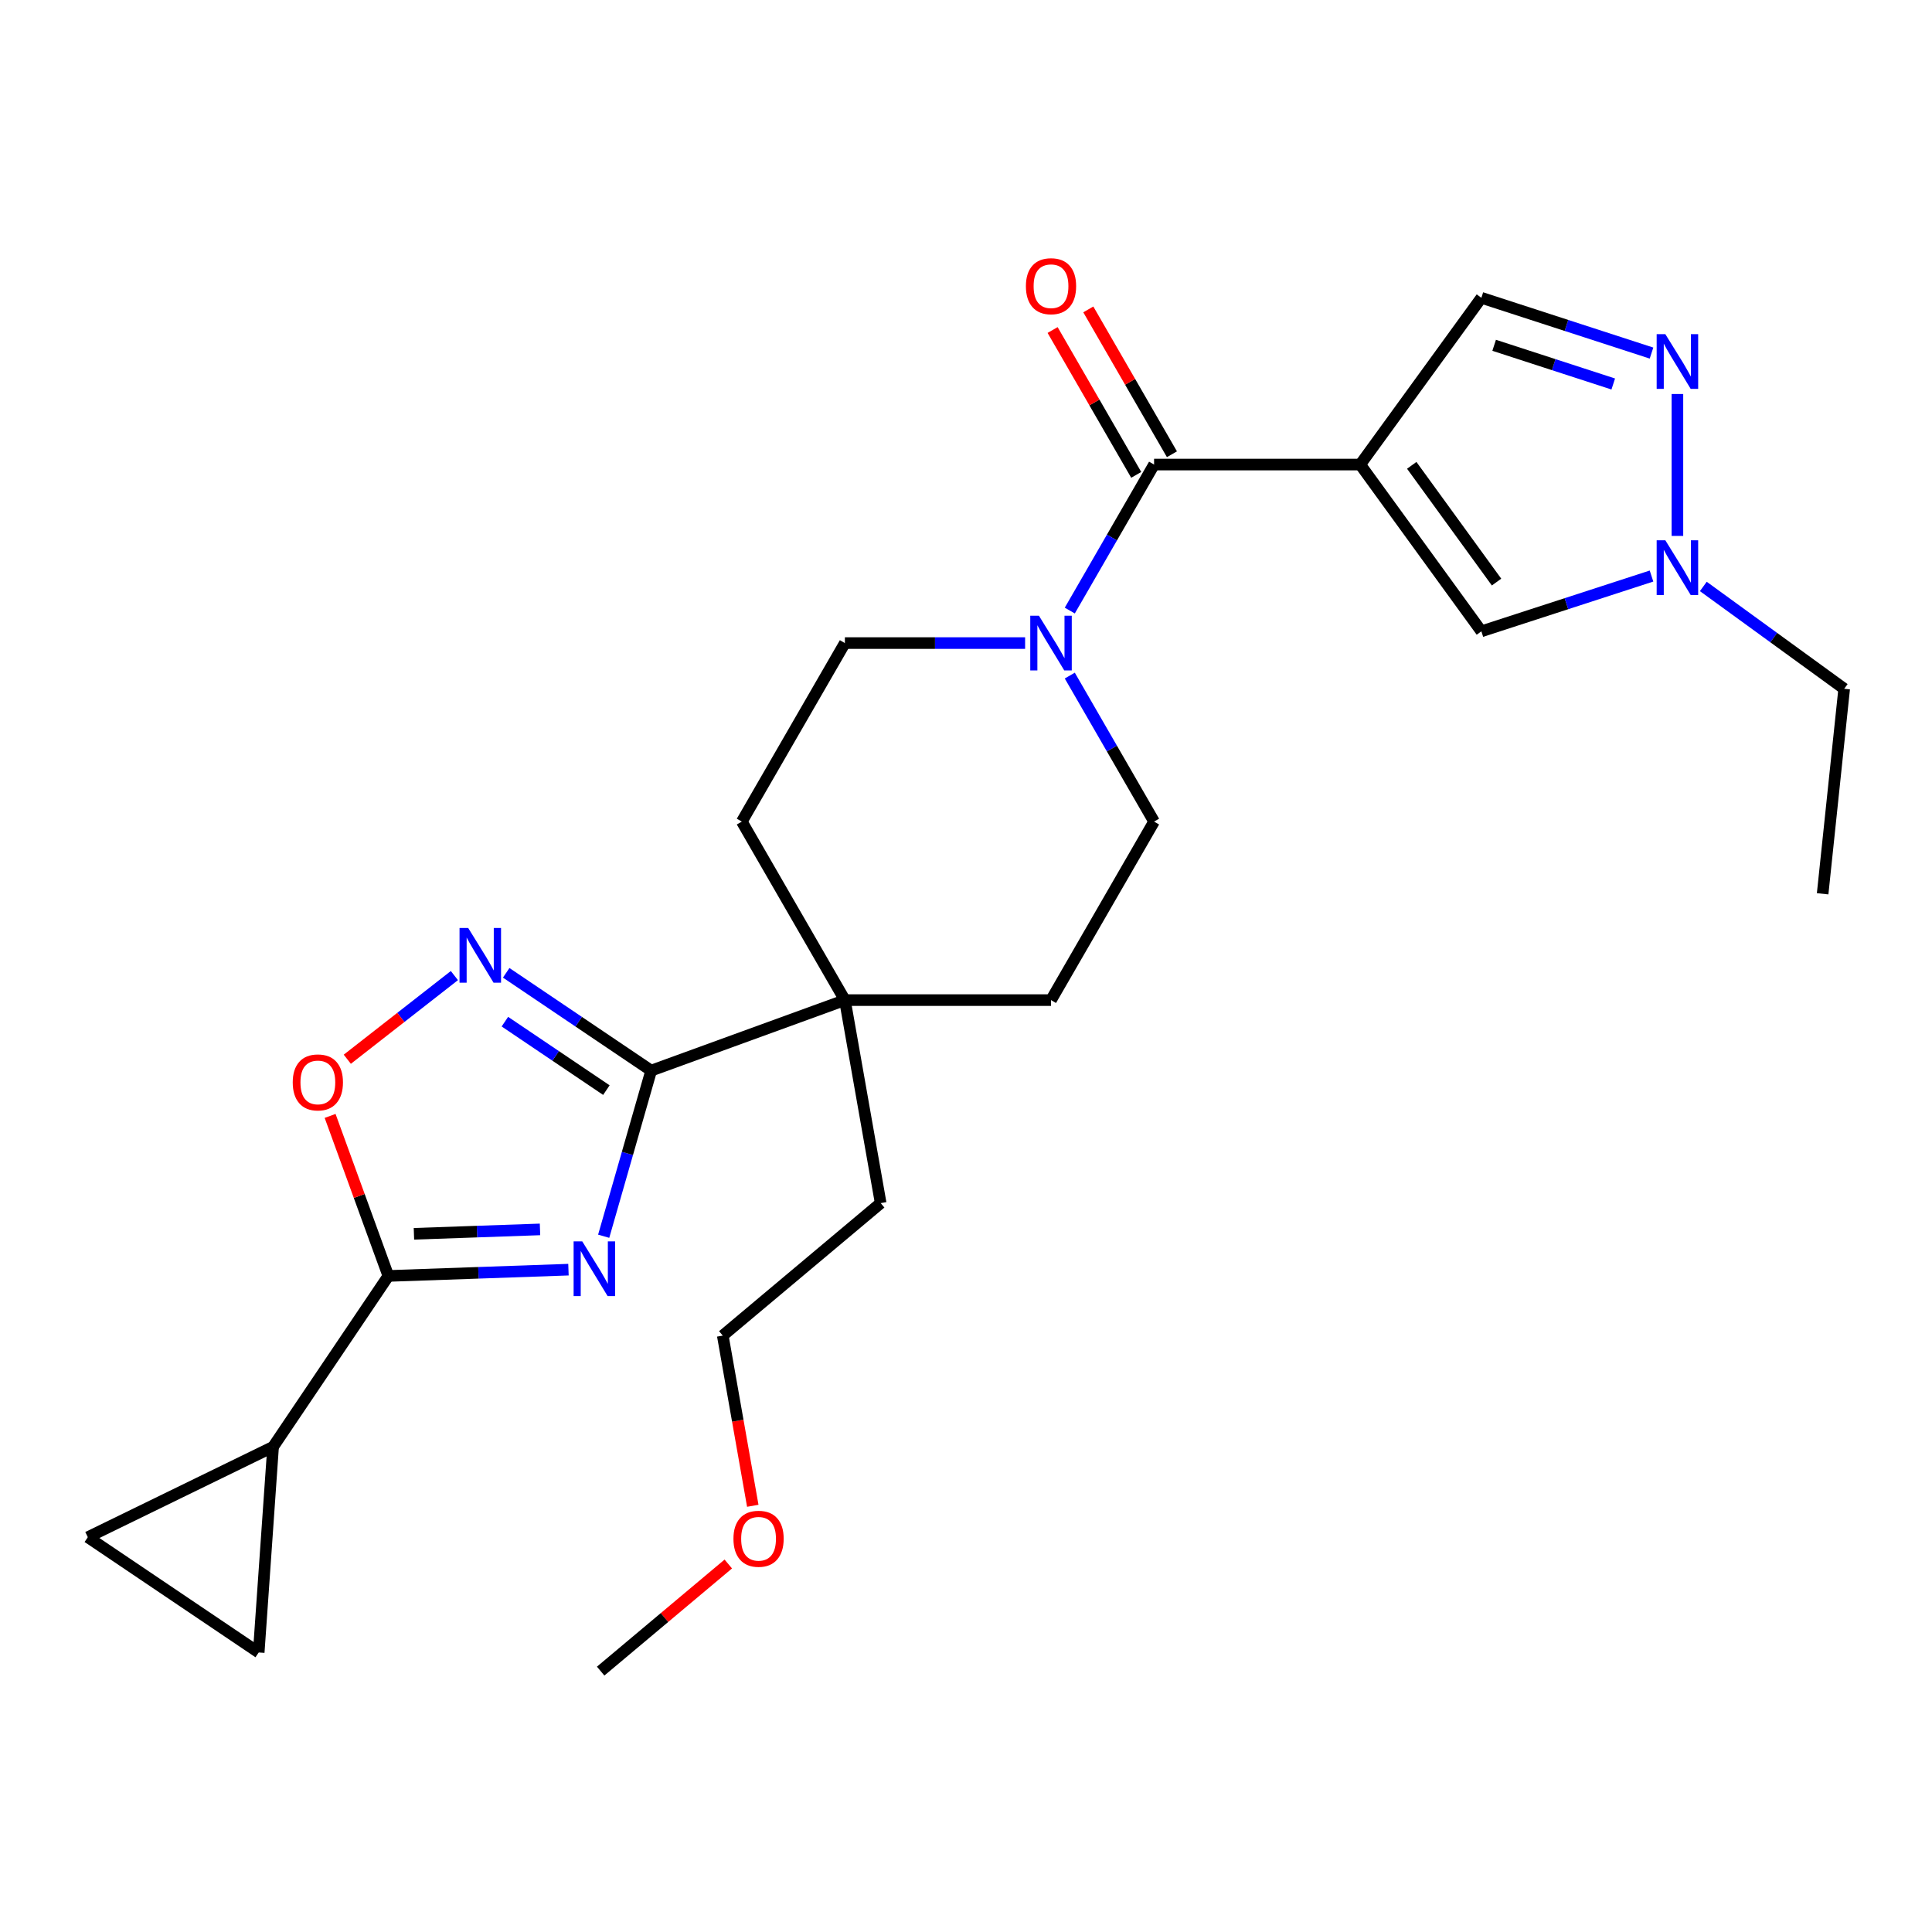 <?xml version='1.0' encoding='iso-8859-1'?>
<svg version='1.1' baseProfile='full'
              xmlns='http://www.w3.org/2000/svg'
                      xmlns:rdkit='http://www.rdkit.org/xml'
                      xmlns:xlink='http://www.w3.org/1999/xlink'
                  xml:space='preserve'
width='1000px' height='1000px' viewBox='0 0 1000 1000'>
<!-- END OF HEADER -->
<rect style='opacity:1.0;fill:#FFFFFF;stroke:none' width='1000' height='1000' x='0' y='0'> </rect>
<path class='bond-1' d='M 312.466,639.878 L 324.758,597.012' style='fill:none;fill-rule:evenodd;stroke:#0000FF;stroke-width:6px;stroke-linecap:butt;stroke-linejoin:miter;stroke-opacity:1' />
<path class='bond-1' d='M 324.758,597.012 L 337.05,554.145' style='fill:none;fill-rule:evenodd;stroke:#000000;stroke-width:6px;stroke-linecap:butt;stroke-linejoin:miter;stroke-opacity:1' />
<path class='bond-2' d='M 294.234,657.174 L 247.623,658.802' style='fill:none;fill-rule:evenodd;stroke:#0000FF;stroke-width:6px;stroke-linecap:butt;stroke-linejoin:miter;stroke-opacity:1' />
<path class='bond-2' d='M 247.623,658.802 L 201.013,660.429' style='fill:none;fill-rule:evenodd;stroke:#000000;stroke-width:6px;stroke-linecap:butt;stroke-linejoin:miter;stroke-opacity:1' />
<path class='bond-2' d='M 279.506,636.337 L 246.879,637.476' style='fill:none;fill-rule:evenodd;stroke:#0000FF;stroke-width:6px;stroke-linecap:butt;stroke-linejoin:miter;stroke-opacity:1' />
<path class='bond-2' d='M 246.879,637.476 L 214.251,638.615' style='fill:none;fill-rule:evenodd;stroke:#000000;stroke-width:6px;stroke-linecap:butt;stroke-linejoin:miter;stroke-opacity:1' />
<path class='bond-0' d='M 704.044,240.455 L 597.35,240.455' style='fill:none;fill-rule:evenodd;stroke:#000000;stroke-width:6px;stroke-linecap:butt;stroke-linejoin:miter;stroke-opacity:1' />
<path class='bond-8' d='M 704.044,240.455 L 766.757,326.772' style='fill:none;fill-rule:evenodd;stroke:#000000;stroke-width:6px;stroke-linecap:butt;stroke-linejoin:miter;stroke-opacity:1' />
<path class='bond-8' d='M 730.714,240.86 L 774.613,301.282' style='fill:none;fill-rule:evenodd;stroke:#000000;stroke-width:6px;stroke-linecap:butt;stroke-linejoin:miter;stroke-opacity:1' />
<path class='bond-11' d='M 704.044,240.455 L 766.757,154.138' style='fill:none;fill-rule:evenodd;stroke:#000000;stroke-width:6px;stroke-linecap:butt;stroke-linejoin:miter;stroke-opacity:1' />
<path class='bond-3' d='M 337.05,554.145 L 299.527,528.836' style='fill:none;fill-rule:evenodd;stroke:#000000;stroke-width:6px;stroke-linecap:butt;stroke-linejoin:miter;stroke-opacity:1' />
<path class='bond-3' d='M 299.527,528.836 L 262.004,503.526' style='fill:none;fill-rule:evenodd;stroke:#0000FF;stroke-width:6px;stroke-linecap:butt;stroke-linejoin:miter;stroke-opacity:1' />
<path class='bond-3' d='M 313.861,564.243 L 287.595,546.526' style='fill:none;fill-rule:evenodd;stroke:#000000;stroke-width:6px;stroke-linecap:butt;stroke-linejoin:miter;stroke-opacity:1' />
<path class='bond-3' d='M 287.595,546.526 L 261.329,528.81' style='fill:none;fill-rule:evenodd;stroke:#0000FF;stroke-width:6px;stroke-linecap:butt;stroke-linejoin:miter;stroke-opacity:1' />
<path class='bond-12' d='M 337.05,554.145 L 437.309,517.654' style='fill:none;fill-rule:evenodd;stroke:#000000;stroke-width:6px;stroke-linecap:butt;stroke-linejoin:miter;stroke-opacity:1' />
<path class='bond-5' d='M 201.013,660.429 L 185.938,619.013' style='fill:none;fill-rule:evenodd;stroke:#000000;stroke-width:6px;stroke-linecap:butt;stroke-linejoin:miter;stroke-opacity:1' />
<path class='bond-5' d='M 185.938,619.013 L 170.864,577.597' style='fill:none;fill-rule:evenodd;stroke:#FF0000;stroke-width:6px;stroke-linecap:butt;stroke-linejoin:miter;stroke-opacity:1' />
<path class='bond-10' d='M 201.013,660.429 L 141.35,748.882' style='fill:none;fill-rule:evenodd;stroke:#000000;stroke-width:6px;stroke-linecap:butt;stroke-linejoin:miter;stroke-opacity:1' />
<path class='bond-26' d='M 235.19,504.958 L 207.476,526.61' style='fill:none;fill-rule:evenodd;stroke:#0000FF;stroke-width:6px;stroke-linecap:butt;stroke-linejoin:miter;stroke-opacity:1' />
<path class='bond-26' d='M 207.476,526.61 L 179.763,548.262' style='fill:none;fill-rule:evenodd;stroke:#FF0000;stroke-width:6px;stroke-linecap:butt;stroke-linejoin:miter;stroke-opacity:1' />
<path class='bond-4' d='M 597.35,240.455 L 575.534,278.241' style='fill:none;fill-rule:evenodd;stroke:#000000;stroke-width:6px;stroke-linecap:butt;stroke-linejoin:miter;stroke-opacity:1' />
<path class='bond-4' d='M 575.534,278.241 L 553.718,316.028' style='fill:none;fill-rule:evenodd;stroke:#0000FF;stroke-width:6px;stroke-linecap:butt;stroke-linejoin:miter;stroke-opacity:1' />
<path class='bond-15' d='M 606.59,235.121 L 584.947,197.635' style='fill:none;fill-rule:evenodd;stroke:#000000;stroke-width:6px;stroke-linecap:butt;stroke-linejoin:miter;stroke-opacity:1' />
<path class='bond-15' d='M 584.947,197.635 L 563.305,160.149' style='fill:none;fill-rule:evenodd;stroke:#FF0000;stroke-width:6px;stroke-linecap:butt;stroke-linejoin:miter;stroke-opacity:1' />
<path class='bond-15' d='M 588.11,245.79 L 566.467,208.304' style='fill:none;fill-rule:evenodd;stroke:#000000;stroke-width:6px;stroke-linecap:butt;stroke-linejoin:miter;stroke-opacity:1' />
<path class='bond-15' d='M 566.467,208.304 L 544.825,170.818' style='fill:none;fill-rule:evenodd;stroke:#FF0000;stroke-width:6px;stroke-linecap:butt;stroke-linejoin:miter;stroke-opacity:1' />
<path class='bond-6' d='M 530.596,332.855 L 483.953,332.855' style='fill:none;fill-rule:evenodd;stroke:#0000FF;stroke-width:6px;stroke-linecap:butt;stroke-linejoin:miter;stroke-opacity:1' />
<path class='bond-6' d='M 483.953,332.855 L 437.309,332.855' style='fill:none;fill-rule:evenodd;stroke:#000000;stroke-width:6px;stroke-linecap:butt;stroke-linejoin:miter;stroke-opacity:1' />
<path class='bond-28' d='M 553.718,349.682 L 575.534,387.468' style='fill:none;fill-rule:evenodd;stroke:#0000FF;stroke-width:6px;stroke-linecap:butt;stroke-linejoin:miter;stroke-opacity:1' />
<path class='bond-28' d='M 575.534,387.468 L 597.35,425.254' style='fill:none;fill-rule:evenodd;stroke:#000000;stroke-width:6px;stroke-linecap:butt;stroke-linejoin:miter;stroke-opacity:1' />
<path class='bond-7' d='M 854.821,182.752 L 810.789,168.445' style='fill:none;fill-rule:evenodd;stroke:#0000FF;stroke-width:6px;stroke-linecap:butt;stroke-linejoin:miter;stroke-opacity:1' />
<path class='bond-7' d='M 810.789,168.445 L 766.757,154.138' style='fill:none;fill-rule:evenodd;stroke:#000000;stroke-width:6px;stroke-linecap:butt;stroke-linejoin:miter;stroke-opacity:1' />
<path class='bond-7' d='M 835.017,198.755 L 804.195,188.74' style='fill:none;fill-rule:evenodd;stroke:#0000FF;stroke-width:6px;stroke-linecap:butt;stroke-linejoin:miter;stroke-opacity:1' />
<path class='bond-7' d='M 804.195,188.74 L 773.372,178.725' style='fill:none;fill-rule:evenodd;stroke:#000000;stroke-width:6px;stroke-linecap:butt;stroke-linejoin:miter;stroke-opacity:1' />
<path class='bond-29' d='M 868.228,203.936 L 868.228,277.396' style='fill:none;fill-rule:evenodd;stroke:#0000FF;stroke-width:6px;stroke-linecap:butt;stroke-linejoin:miter;stroke-opacity:1' />
<path class='bond-9' d='M 766.757,326.772 L 810.789,312.466' style='fill:none;fill-rule:evenodd;stroke:#000000;stroke-width:6px;stroke-linecap:butt;stroke-linejoin:miter;stroke-opacity:1' />
<path class='bond-9' d='M 810.789,312.466 L 854.821,298.159' style='fill:none;fill-rule:evenodd;stroke:#0000FF;stroke-width:6px;stroke-linecap:butt;stroke-linejoin:miter;stroke-opacity:1' />
<path class='bond-20' d='M 881.636,303.543 L 918.091,330.029' style='fill:none;fill-rule:evenodd;stroke:#0000FF;stroke-width:6px;stroke-linecap:butt;stroke-linejoin:miter;stroke-opacity:1' />
<path class='bond-20' d='M 918.091,330.029 L 954.545,356.515' style='fill:none;fill-rule:evenodd;stroke:#000000;stroke-width:6px;stroke-linecap:butt;stroke-linejoin:miter;stroke-opacity:1' />
<path class='bond-13' d='M 141.35,748.882 L 133.908,855.316' style='fill:none;fill-rule:evenodd;stroke:#000000;stroke-width:6px;stroke-linecap:butt;stroke-linejoin:miter;stroke-opacity:1' />
<path class='bond-14' d='M 141.35,748.882 L 45.455,795.654' style='fill:none;fill-rule:evenodd;stroke:#000000;stroke-width:6px;stroke-linecap:butt;stroke-linejoin:miter;stroke-opacity:1' />
<path class='bond-18' d='M 437.309,517.654 L 544.003,517.654' style='fill:none;fill-rule:evenodd;stroke:#000000;stroke-width:6px;stroke-linecap:butt;stroke-linejoin:miter;stroke-opacity:1' />
<path class='bond-19' d='M 437.309,517.654 L 383.963,425.254' style='fill:none;fill-rule:evenodd;stroke:#000000;stroke-width:6px;stroke-linecap:butt;stroke-linejoin:miter;stroke-opacity:1' />
<path class='bond-21' d='M 437.309,517.654 L 455.837,622.727' style='fill:none;fill-rule:evenodd;stroke:#000000;stroke-width:6px;stroke-linecap:butt;stroke-linejoin:miter;stroke-opacity:1' />
<path class='bond-27' d='M 133.908,855.316 L 45.455,795.654' style='fill:none;fill-rule:evenodd;stroke:#000000;stroke-width:6px;stroke-linecap:butt;stroke-linejoin:miter;stroke-opacity:1' />
<path class='bond-16' d='M 597.35,425.254 L 544.003,517.654' style='fill:none;fill-rule:evenodd;stroke:#000000;stroke-width:6px;stroke-linecap:butt;stroke-linejoin:miter;stroke-opacity:1' />
<path class='bond-17' d='M 437.309,332.855 L 383.963,425.254' style='fill:none;fill-rule:evenodd;stroke:#000000;stroke-width:6px;stroke-linecap:butt;stroke-linejoin:miter;stroke-opacity:1' />
<path class='bond-25' d='M 954.545,356.515 L 943.393,462.625' style='fill:none;fill-rule:evenodd;stroke:#000000;stroke-width:6px;stroke-linecap:butt;stroke-linejoin:miter;stroke-opacity:1' />
<path class='bond-23' d='M 455.837,622.727 L 374.104,691.308' style='fill:none;fill-rule:evenodd;stroke:#000000;stroke-width:6px;stroke-linecap:butt;stroke-linejoin:miter;stroke-opacity:1' />
<path class='bond-22' d='M 389.636,779.393 L 381.87,735.351' style='fill:none;fill-rule:evenodd;stroke:#FF0000;stroke-width:6px;stroke-linecap:butt;stroke-linejoin:miter;stroke-opacity:1' />
<path class='bond-22' d='M 381.87,735.351 L 374.104,691.308' style='fill:none;fill-rule:evenodd;stroke:#000000;stroke-width:6px;stroke-linecap:butt;stroke-linejoin:miter;stroke-opacity:1' />
<path class='bond-24' d='M 376.964,809.527 L 343.932,837.245' style='fill:none;fill-rule:evenodd;stroke:#FF0000;stroke-width:6px;stroke-linecap:butt;stroke-linejoin:miter;stroke-opacity:1' />
<path class='bond-24' d='M 343.932,837.245 L 310.899,864.962' style='fill:none;fill-rule:evenodd;stroke:#000000;stroke-width:6px;stroke-linecap:butt;stroke-linejoin:miter;stroke-opacity:1' />
<path  class='atom-0' d='M 301.381 642.546
L 310.661 657.546
Q 311.581 659.026, 313.061 661.706
Q 314.541 664.386, 314.621 664.546
L 314.621 642.546
L 318.381 642.546
L 318.381 670.866
L 314.501 670.866
L 304.541 654.466
Q 303.381 652.546, 302.141 650.346
Q 300.941 648.146, 300.581 647.466
L 300.581 670.866
L 296.901 670.866
L 296.901 642.546
L 301.381 642.546
' fill='#0000FF'/>
<path  class='atom-4' d='M 242.337 480.323
L 251.617 495.323
Q 252.537 496.803, 254.017 499.483
Q 255.497 502.163, 255.577 502.323
L 255.577 480.323
L 259.337 480.323
L 259.337 508.643
L 255.457 508.643
L 245.497 492.243
Q 244.337 490.323, 243.097 488.123
Q 241.897 485.923, 241.537 485.243
L 241.537 508.643
L 237.857 508.643
L 237.857 480.323
L 242.337 480.323
' fill='#0000FF'/>
<path  class='atom-6' d='M 151.521 560.25
Q 151.521 553.45, 154.881 549.65
Q 158.241 545.85, 164.521 545.85
Q 170.801 545.85, 174.161 549.65
Q 177.521 553.45, 177.521 560.25
Q 177.521 567.13, 174.121 571.05
Q 170.721 574.93, 164.521 574.93
Q 158.281 574.93, 154.881 571.05
Q 151.521 567.17, 151.521 560.25
M 164.521 571.73
Q 168.841 571.73, 171.161 568.85
Q 173.521 565.93, 173.521 560.25
Q 173.521 554.69, 171.161 551.89
Q 168.841 549.05, 164.521 549.05
Q 160.201 549.05, 157.841 551.85
Q 155.521 554.65, 155.521 560.25
Q 155.521 565.97, 157.841 568.85
Q 160.201 571.73, 164.521 571.73
' fill='#FF0000'/>
<path  class='atom-7' d='M 537.743 318.695
L 547.023 333.695
Q 547.943 335.175, 549.423 337.855
Q 550.903 340.535, 550.983 340.695
L 550.983 318.695
L 554.743 318.695
L 554.743 347.015
L 550.863 347.015
L 540.903 330.615
Q 539.743 328.695, 538.503 326.495
Q 537.303 324.295, 536.943 323.615
L 536.943 347.015
L 533.263 347.015
L 533.263 318.695
L 537.743 318.695
' fill='#0000FF'/>
<path  class='atom-8' d='M 861.968 172.949
L 871.248 187.949
Q 872.168 189.429, 873.648 192.109
Q 875.128 194.789, 875.208 194.949
L 875.208 172.949
L 878.968 172.949
L 878.968 201.269
L 875.088 201.269
L 865.128 184.869
Q 863.968 182.949, 862.728 180.749
Q 861.528 178.549, 861.168 177.869
L 861.168 201.269
L 857.488 201.269
L 857.488 172.949
L 861.968 172.949
' fill='#0000FF'/>
<path  class='atom-10' d='M 861.968 279.642
L 871.248 294.642
Q 872.168 296.122, 873.648 298.802
Q 875.128 301.482, 875.208 301.642
L 875.208 279.642
L 878.968 279.642
L 878.968 307.962
L 875.088 307.962
L 865.128 291.562
Q 863.968 289.642, 862.728 287.442
Q 861.528 285.242, 861.168 284.562
L 861.168 307.962
L 857.488 307.962
L 857.488 279.642
L 861.968 279.642
' fill='#0000FF'/>
<path  class='atom-16' d='M 531.003 148.136
Q 531.003 141.336, 534.363 137.536
Q 537.723 133.736, 544.003 133.736
Q 550.283 133.736, 553.643 137.536
Q 557.003 141.336, 557.003 148.136
Q 557.003 155.016, 553.603 158.936
Q 550.203 162.816, 544.003 162.816
Q 537.763 162.816, 534.363 158.936
Q 531.003 155.056, 531.003 148.136
M 544.003 159.616
Q 548.323 159.616, 550.643 156.736
Q 553.003 153.816, 553.003 148.136
Q 553.003 142.576, 550.643 139.776
Q 548.323 136.936, 544.003 136.936
Q 539.683 136.936, 537.323 139.736
Q 535.003 142.536, 535.003 148.136
Q 535.003 153.856, 537.323 156.736
Q 539.683 159.616, 544.003 159.616
' fill='#FF0000'/>
<path  class='atom-23' d='M 379.632 796.461
Q 379.632 789.661, 382.992 785.861
Q 386.352 782.061, 392.632 782.061
Q 398.912 782.061, 402.272 785.861
Q 405.632 789.661, 405.632 796.461
Q 405.632 803.341, 402.232 807.261
Q 398.832 811.141, 392.632 811.141
Q 386.392 811.141, 382.992 807.261
Q 379.632 803.381, 379.632 796.461
M 392.632 807.941
Q 396.952 807.941, 399.272 805.061
Q 401.632 802.141, 401.632 796.461
Q 401.632 790.901, 399.272 788.101
Q 396.952 785.261, 392.632 785.261
Q 388.312 785.261, 385.952 788.061
Q 383.632 790.861, 383.632 796.461
Q 383.632 802.181, 385.952 805.061
Q 388.312 807.941, 392.632 807.941
' fill='#FF0000'/>
</svg>
